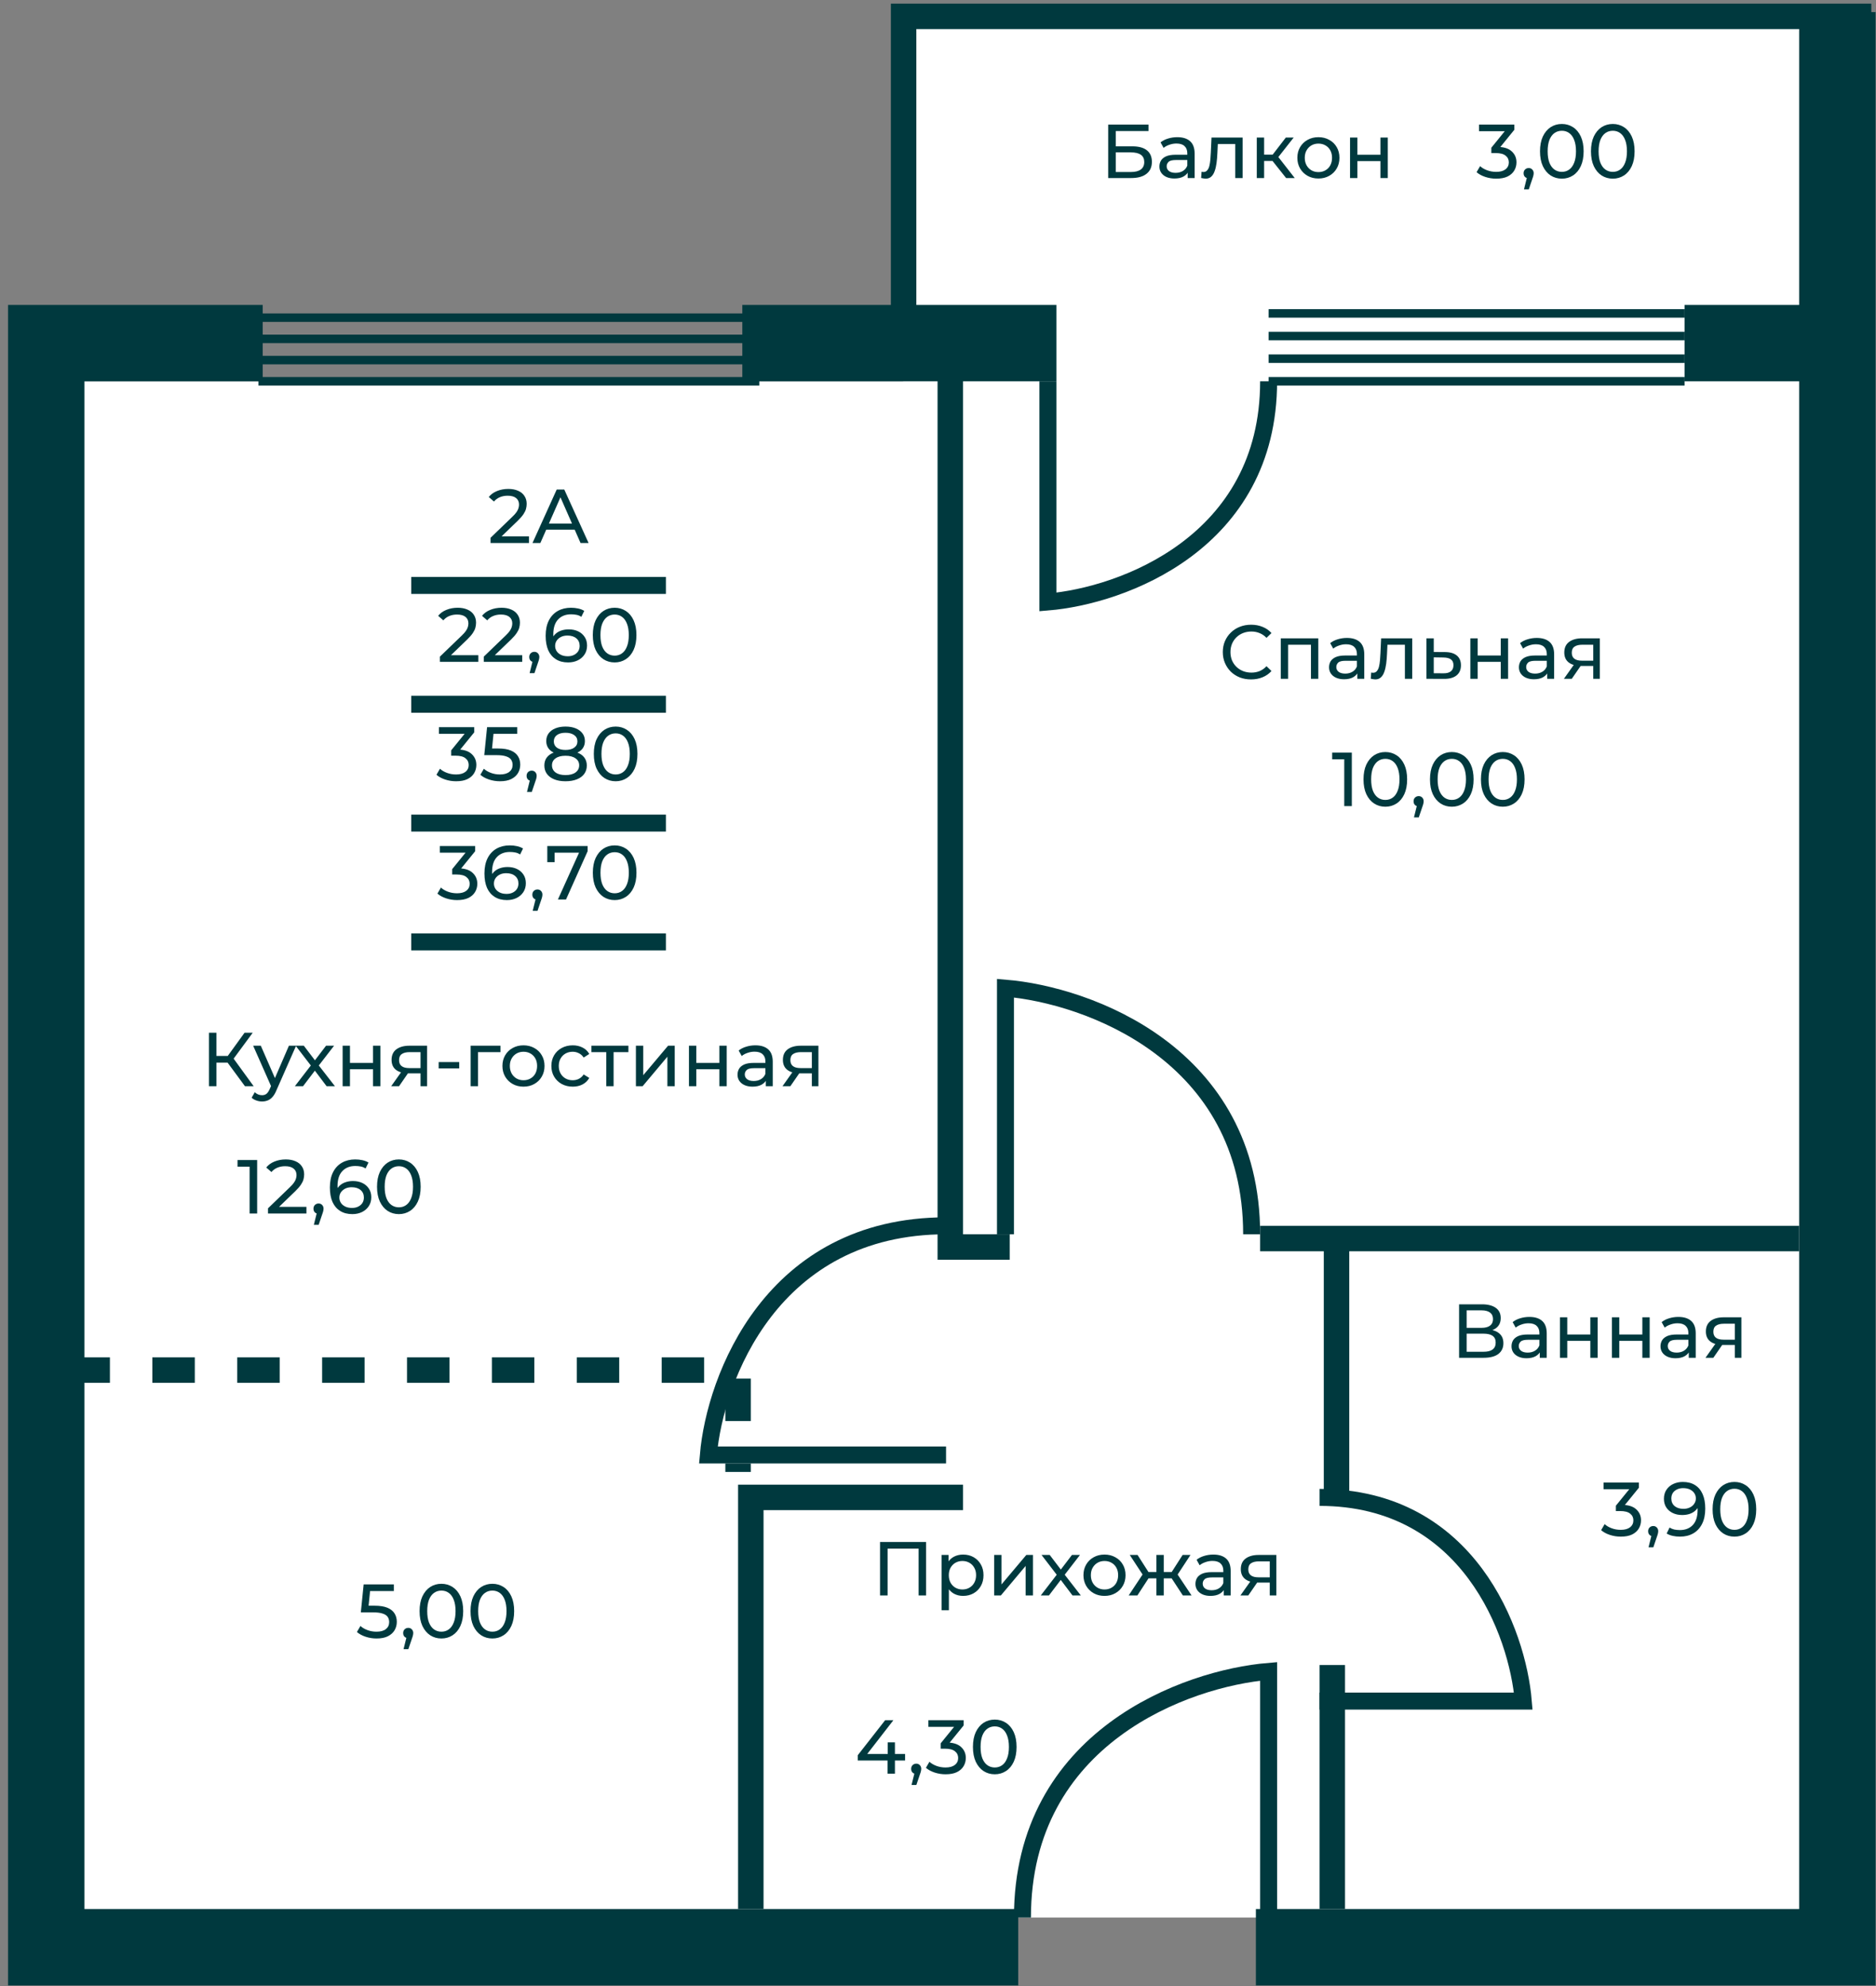 <svg width="221" height="234" viewBox="0 0 221 234" fill="none" xmlns="http://www.w3.org/2000/svg">
<rect x="0" y="0" width="221" height="234" fill="#808080" stroke="none"/>
<path d="M5.448 44.927H106.397V1.691L216.448 1.691V225.927H5.448V44.927Z" fill="white"/>
<path d="M7.948 161.427H86.948V173.427" stroke="#00393E" stroke-width="3" stroke-dasharray="5 5"/>
<path d="M216.448 40.427V229.427H147.948M216.448 40.427H198.448M216.448 40.427V1.427M119.948 229.427H5.448V40.427H30.948M87.448 40.427H108.948H124.448" stroke="#00393E" stroke-width="9"/>
<path d="M218.948 37.427V1.927H106.448V15.427V39.927H111.948V146.927H118.948M211.948 145.927H157.448M148.448 145.927H157.448M157.448 145.927V176.427M156.948 224.927V196.177M88.448 224.927V176.427H113.448" stroke="#00393E" stroke-width="3"/>
<path d="M30.448 37.427H89.448M30.448 39.927C53.489 39.927 66.407 39.927 89.448 39.927M30.448 42.427H89.448M30.448 44.927H89.448" stroke="#00393E"/>
<path d="M149.448 36.927H198.448M149.448 39.594C168.584 39.594 179.313 39.594 198.448 39.594M149.448 42.261H198.448M149.448 44.927H198.448" stroke="#00393E"/>
<path d="M123.448 44.927V70.927C132.115 70.205 149.448 63.994 149.448 44.927" stroke="#00393E" stroke-width="2"/>
<path d="M118.448 145.427V116.427C128.115 117.233 147.448 124.161 147.448 145.427" stroke="#00393E" stroke-width="2"/>
<path d="M149.448 225.927V196.927C139.782 197.733 120.448 204.661 120.448 225.927" stroke="#00393E" stroke-width="2"/>
<path d="M155.448 200.427L179.448 200.427C178.782 192.427 173.048 176.427 155.448 176.427" stroke="#00393E" stroke-width="2"/>
<path d="M111.448 171.427L83.448 171.427C84.226 162.427 90.915 144.427 111.448 144.427" stroke="#00393E" stroke-width="2"/>
<path d="M28.855 127.978L26.569 124.873L27.298 124.423L29.881 127.978H28.855ZM24.616 127.978V121.678H25.498V127.978H24.616ZM25.228 125.206V124.414H27.271V125.206H25.228ZM27.379 124.927L26.551 124.801L28.81 121.678H29.773L27.379 124.927ZM30.868 129.778C30.64 129.778 30.418 129.739 30.202 129.661C29.986 129.589 29.8 129.481 29.644 129.337L30.013 128.689C30.133 128.803 30.265 128.89 30.409 128.95C30.553 129.01 30.706 129.04 30.868 129.04C31.078 129.04 31.252 128.986 31.39 128.878C31.528 128.77 31.657 128.578 31.777 128.302L32.074 127.645L32.164 127.537L34.036 123.208H34.882L32.569 128.455C32.431 128.791 32.275 129.055 32.101 129.247C31.933 129.439 31.747 129.574 31.543 129.652C31.339 129.736 31.114 129.778 30.868 129.778ZM32.002 128.131L29.824 123.208H30.724L32.578 127.456L32.002 128.131ZM34.738 127.978L36.79 125.314L36.781 125.755L34.828 123.208H35.791L37.285 125.17H36.916L38.41 123.208H39.355L37.375 125.773L37.384 125.314L39.454 127.978H38.473L36.898 125.89L37.249 125.944L35.701 127.978H34.738ZM40.363 127.978V123.208H41.227V125.233H43.945V123.208H44.809V127.978H43.945V125.98H41.227V127.978H40.363ZM49.54 127.978V126.304L49.675 126.466H48.154C47.518 126.466 47.02 126.331 46.66 126.061C46.306 125.791 46.129 125.398 46.129 124.882C46.129 124.33 46.318 123.913 46.696 123.631C47.08 123.349 47.59 123.208 48.226 123.208H50.314V127.978H49.54ZM46.084 127.978L47.38 126.151H48.271L47.011 127.978H46.084ZM49.54 126.034V123.721L49.675 123.964H48.253C47.857 123.964 47.551 124.039 47.335 124.189C47.119 124.333 47.011 124.573 47.011 124.909C47.011 125.533 47.413 125.845 48.217 125.845H49.675L49.54 126.034ZM51.676 125.881V125.134H54.097V125.881H51.676ZM55.445 127.978V123.208H58.955V123.964H56.102L56.309 123.766V127.978H55.445ZM61.672 128.032C61.191 128.032 60.766 127.927 60.394 127.717C60.022 127.507 59.727 127.219 59.511 126.853C59.295 126.481 59.188 126.061 59.188 125.593C59.188 125.119 59.295 124.699 59.511 124.333C59.727 123.967 60.022 123.682 60.394 123.478C60.766 123.268 61.191 123.163 61.672 123.163C62.145 123.163 62.569 123.268 62.941 123.478C63.319 123.682 63.612 123.967 63.822 124.333C64.038 124.693 64.147 125.113 64.147 125.593C64.147 126.067 64.038 126.487 63.822 126.853C63.612 127.219 63.319 127.507 62.941 127.717C62.569 127.927 62.145 128.032 61.672 128.032ZM61.672 127.276C61.977 127.276 62.251 127.207 62.49 127.069C62.736 126.931 62.928 126.736 63.066 126.484C63.205 126.226 63.273 125.929 63.273 125.593C63.273 125.251 63.205 124.957 63.066 124.711C62.928 124.459 62.736 124.264 62.49 124.126C62.251 123.988 61.977 123.919 61.672 123.919C61.365 123.919 61.093 123.988 60.852 124.126C60.612 124.264 60.42 124.459 60.276 124.711C60.133 124.957 60.06 125.251 60.06 125.593C60.06 125.929 60.133 126.226 60.276 126.484C60.42 126.736 60.612 126.931 60.852 127.069C61.093 127.207 61.365 127.276 61.672 127.276ZM67.473 128.032C66.987 128.032 66.552 127.927 66.168 127.717C65.79 127.507 65.493 127.219 65.277 126.853C65.061 126.487 64.953 126.067 64.953 125.593C64.953 125.119 65.061 124.699 65.277 124.333C65.493 123.967 65.79 123.682 66.168 123.478C66.552 123.268 66.987 123.163 67.473 123.163C67.905 123.163 68.289 123.25 68.625 123.424C68.967 123.592 69.231 123.844 69.417 124.18L68.76 124.603C68.604 124.369 68.412 124.198 68.184 124.09C67.962 123.976 67.722 123.919 67.464 123.919C67.152 123.919 66.873 123.988 66.627 124.126C66.381 124.264 66.186 124.459 66.042 124.711C65.898 124.957 65.826 125.251 65.826 125.593C65.826 125.935 65.898 126.232 66.042 126.484C66.186 126.736 66.381 126.931 66.627 127.069C66.873 127.207 67.152 127.276 67.464 127.276C67.722 127.276 67.962 127.222 68.184 127.114C68.412 127 68.604 126.826 68.76 126.592L69.417 127.006C69.231 127.336 68.967 127.591 68.625 127.771C68.289 127.945 67.905 128.032 67.473 128.032ZM71.419 127.978V123.739L71.635 123.964H69.673V123.208H74.029V123.964H72.076L72.283 123.739V127.978H71.419ZM74.913 127.978V123.208H75.777V126.682L78.702 123.208H79.485V127.978H78.621V124.504L75.705 127.978H74.913ZM81.162 127.978V123.208H82.026V125.233H84.744V123.208H85.608V127.978H84.744V125.98H82.026V127.978H81.162ZM90.213 127.978V126.97L90.168 126.781V125.062C90.168 124.696 90.06 124.414 89.844 124.216C89.634 124.012 89.316 123.91 88.89 123.91C88.608 123.91 88.332 123.958 88.062 124.054C87.792 124.144 87.564 124.267 87.378 124.423L87.018 123.775C87.264 123.577 87.558 123.427 87.9 123.325C88.248 123.217 88.611 123.163 88.989 123.163C89.643 123.163 90.147 123.322 90.501 123.64C90.855 123.958 91.032 124.444 91.032 125.098V127.978H90.213ZM88.647 128.032C88.293 128.032 87.981 127.972 87.711 127.852C87.447 127.732 87.243 127.567 87.099 127.357C86.955 127.141 86.883 126.898 86.883 126.628C86.883 126.37 86.943 126.136 87.063 125.926C87.189 125.716 87.39 125.548 87.666 125.422C87.948 125.296 88.326 125.233 88.8 125.233H90.312V125.854H88.836C88.404 125.854 88.113 125.926 87.963 126.07C87.813 126.214 87.738 126.388 87.738 126.592C87.738 126.826 87.831 127.015 88.017 127.159C88.203 127.297 88.461 127.366 88.791 127.366C89.115 127.366 89.397 127.294 89.637 127.15C89.883 127.006 90.06 126.796 90.168 126.52L90.339 127.114C90.225 127.396 90.024 127.621 89.736 127.789C89.448 127.951 89.085 128.032 88.647 128.032ZM95.638 127.978V126.304L95.773 126.466H94.252C93.617 126.466 93.118 126.331 92.758 126.061C92.404 125.791 92.228 125.398 92.228 124.882C92.228 124.33 92.416 123.913 92.794 123.631C93.178 123.349 93.689 123.208 94.325 123.208H96.412V127.978H95.638ZM92.183 127.978L93.478 126.151H94.37L93.109 127.978H92.183ZM95.638 126.034V123.721L95.773 123.964H94.352C93.956 123.964 93.65 124.039 93.433 124.189C93.218 124.333 93.109 124.573 93.109 124.909C93.109 125.533 93.511 125.845 94.316 125.845H95.773L95.638 126.034Z" fill="#00393E"/>
<path d="M147.381 80.05C146.901 80.05 146.457 79.972 146.049 79.816C145.647 79.654 145.296 79.429 144.996 79.141C144.702 78.847 144.471 78.505 144.303 78.115C144.135 77.725 144.051 77.296 144.051 76.828C144.051 76.36 144.135 75.931 144.303 75.541C144.471 75.151 144.705 74.812 145.005 74.524C145.305 74.23 145.656 74.005 146.058 73.849C146.466 73.687 146.91 73.606 147.39 73.606C147.876 73.606 148.323 73.69 148.731 73.858C149.145 74.02 149.496 74.263 149.784 74.587L149.199 75.154C148.959 74.902 148.689 74.716 148.389 74.596C148.089 74.47 147.768 74.407 147.426 74.407C147.072 74.407 146.742 74.467 146.436 74.587C146.136 74.707 145.875 74.875 145.653 75.091C145.431 75.307 145.257 75.565 145.131 75.865C145.011 76.159 144.951 76.48 144.951 76.828C144.951 77.176 145.011 77.5 145.131 77.8C145.257 78.094 145.431 78.349 145.653 78.565C145.875 78.781 146.136 78.949 146.436 79.069C146.742 79.189 147.072 79.249 147.426 79.249C147.768 79.249 148.089 79.189 148.389 79.069C148.689 78.943 148.959 78.751 149.199 78.493L149.784 79.06C149.496 79.384 149.145 79.63 148.731 79.798C148.323 79.966 147.873 80.05 147.381 80.05ZM150.88 79.978V75.208H155.299V79.978H154.435V75.748L154.642 75.964H151.537L151.744 75.748V79.978H150.88ZM159.896 79.978V78.97L159.851 78.781V77.062C159.851 76.696 159.743 76.414 159.527 76.216C159.317 76.012 158.999 75.91 158.573 75.91C158.291 75.91 158.015 75.958 157.745 76.054C157.475 76.144 157.247 76.267 157.061 76.423L156.701 75.775C156.947 75.577 157.241 75.427 157.583 75.325C157.931 75.217 158.294 75.163 158.672 75.163C159.326 75.163 159.83 75.322 160.184 75.64C160.538 75.958 160.715 76.444 160.715 77.098V79.978H159.896ZM158.33 80.032C157.976 80.032 157.664 79.972 157.394 79.852C157.13 79.732 156.926 79.567 156.782 79.357C156.638 79.141 156.566 78.898 156.566 78.628C156.566 78.37 156.626 78.136 156.746 77.926C156.872 77.716 157.073 77.548 157.349 77.422C157.631 77.296 158.009 77.233 158.483 77.233H159.995V77.854H158.519C158.087 77.854 157.796 77.926 157.646 78.07C157.496 78.214 157.421 78.388 157.421 78.592C157.421 78.826 157.514 79.015 157.7 79.159C157.886 79.297 158.144 79.366 158.474 79.366C158.798 79.366 159.08 79.294 159.32 79.15C159.566 79.006 159.743 78.796 159.851 78.52L160.022 79.114C159.908 79.396 159.707 79.621 159.419 79.789C159.131 79.951 158.768 80.032 158.33 80.032ZM161.479 79.969L161.533 79.24C161.575 79.246 161.614 79.252 161.65 79.258C161.686 79.264 161.719 79.267 161.749 79.267C161.941 79.267 162.091 79.201 162.199 79.069C162.313 78.937 162.397 78.763 162.451 78.547C162.505 78.325 162.544 78.076 162.568 77.8C162.592 77.524 162.61 77.248 162.622 76.972L162.703 75.208H166.366V79.978H165.502V75.712L165.709 75.964H163.261L163.459 75.703L163.396 77.026C163.378 77.446 163.345 77.839 163.297 78.205C163.249 78.571 163.174 78.892 163.072 79.168C162.976 79.444 162.841 79.66 162.667 79.816C162.499 79.972 162.28 80.05 162.01 80.05C161.932 80.05 161.848 80.041 161.758 80.023C161.674 80.011 161.581 79.993 161.479 79.969ZM170.242 76.828C170.848 76.834 171.31 76.972 171.628 77.242C171.946 77.512 172.105 77.893 172.105 78.385C172.105 78.901 171.931 79.3 171.583 79.582C171.235 79.858 170.743 79.993 170.107 79.987L168.037 79.978V75.208H168.901V76.819L170.242 76.828ZM170.035 79.33C170.425 79.336 170.719 79.258 170.917 79.096C171.121 78.934 171.223 78.694 171.223 78.376C171.223 78.064 171.124 77.836 170.926 77.692C170.728 77.548 170.431 77.473 170.035 77.467L168.901 77.449V79.321L170.035 79.33ZM173.213 79.978V75.208H174.077V77.233H176.795V75.208H177.659V79.978H176.795V77.98H174.077V79.978H173.213ZM182.264 79.978V78.97L182.219 78.781V77.062C182.219 76.696 182.111 76.414 181.895 76.216C181.685 76.012 181.367 75.91 180.941 75.91C180.659 75.91 180.383 75.958 180.113 76.054C179.843 76.144 179.615 76.267 179.429 76.423L179.069 75.775C179.315 75.577 179.609 75.427 179.951 75.325C180.299 75.217 180.662 75.163 181.04 75.163C181.694 75.163 182.198 75.322 182.552 75.64C182.906 75.958 183.083 76.444 183.083 77.098V79.978H182.264ZM180.698 80.032C180.344 80.032 180.032 79.972 179.762 79.852C179.498 79.732 179.294 79.567 179.15 79.357C179.006 79.141 178.934 78.898 178.934 78.628C178.934 78.37 178.994 78.136 179.114 77.926C179.24 77.716 179.441 77.548 179.717 77.422C179.999 77.296 180.377 77.233 180.851 77.233H182.363V77.854H180.887C180.455 77.854 180.164 77.926 180.014 78.07C179.864 78.214 179.789 78.388 179.789 78.592C179.789 78.826 179.882 79.015 180.068 79.159C180.254 79.297 180.512 79.366 180.842 79.366C181.166 79.366 181.448 79.294 181.688 79.15C181.934 79.006 182.111 78.796 182.219 78.52L182.39 79.114C182.276 79.396 182.075 79.621 181.787 79.789C181.499 79.951 181.136 80.032 180.698 80.032ZM187.69 79.978V78.304L187.825 78.466H186.304C185.668 78.466 185.17 78.331 184.81 78.061C184.456 77.791 184.279 77.398 184.279 76.882C184.279 76.33 184.468 75.913 184.846 75.631C185.23 75.349 185.74 75.208 186.376 75.208H188.464V79.978H187.69ZM184.234 79.978L185.53 78.151H186.421L185.161 79.978H184.234ZM187.69 78.034V75.721L187.825 75.964H186.403C186.007 75.964 185.701 76.039 185.485 76.189C185.269 76.333 185.161 76.573 185.161 76.909C185.161 77.533 185.563 77.845 186.367 77.845H187.825L187.69 78.034Z" fill="#00393E"/>
<path d="M29.403 142.978V137.038L29.79 137.461H27.981V136.678H30.294V142.978H29.403ZM31.573 142.978V142.366L34.138 139.891C34.366 139.675 34.534 139.486 34.642 139.324C34.756 139.156 34.831 139.003 34.867 138.865C34.909 138.721 34.93 138.583 34.93 138.451C34.93 138.127 34.816 137.872 34.588 137.686C34.36 137.5 34.027 137.407 33.589 137.407C33.253 137.407 32.95 137.464 32.68 137.578C32.41 137.686 32.176 137.857 31.978 138.091L31.366 137.56C31.606 137.254 31.927 137.02 32.329 136.858C32.737 136.69 33.184 136.606 33.67 136.606C34.108 136.606 34.489 136.678 34.813 136.822C35.137 136.96 35.386 137.161 35.56 137.425C35.74 137.689 35.83 138.001 35.83 138.361C35.83 138.565 35.803 138.766 35.749 138.964C35.695 139.162 35.593 139.372 35.443 139.594C35.293 139.816 35.077 140.065 34.795 140.341L32.509 142.546L32.293 142.195H36.1V142.978H31.573ZM36.973 144.31L37.423 142.492L37.54 143.014C37.366 143.014 37.219 142.96 37.099 142.852C36.985 142.744 36.928 142.597 36.928 142.411C36.928 142.231 36.985 142.084 37.099 141.97C37.219 141.856 37.363 141.799 37.531 141.799C37.705 141.799 37.846 141.859 37.954 141.979C38.062 142.093 38.116 142.237 38.116 142.411C38.116 142.471 38.11 142.531 38.098 142.591C38.092 142.645 38.077 142.711 38.053 142.789C38.035 142.861 38.005 142.951 37.963 143.059L37.54 144.31H36.973ZM41.508 143.05C40.95 143.05 40.473 142.927 40.077 142.681C39.681 142.435 39.378 142.081 39.168 141.619C38.964 141.151 38.862 140.581 38.862 139.909C38.862 139.195 38.988 138.592 39.24 138.1C39.492 137.608 39.843 137.236 40.293 136.984C40.743 136.732 41.259 136.606 41.841 136.606C42.141 136.606 42.426 136.636 42.696 136.696C42.972 136.756 43.209 136.849 43.407 136.975L43.065 137.677C42.903 137.563 42.717 137.485 42.507 137.443C42.303 137.401 42.087 137.38 41.859 137.38C41.217 137.38 40.707 137.581 40.329 137.983C39.951 138.379 39.762 138.97 39.762 139.756C39.762 139.882 39.768 140.032 39.78 140.206C39.792 140.38 39.822 140.551 39.87 140.719L39.564 140.413C39.654 140.137 39.795 139.906 39.987 139.72C40.185 139.528 40.419 139.387 40.689 139.297C40.965 139.201 41.262 139.153 41.58 139.153C42 139.153 42.372 139.231 42.696 139.387C43.02 139.543 43.275 139.765 43.461 140.053C43.647 140.335 43.74 140.671 43.74 141.061C43.74 141.463 43.641 141.814 43.443 142.114C43.245 142.414 42.978 142.645 42.642 142.807C42.306 142.969 41.928 143.05 41.508 143.05ZM41.472 142.321C41.748 142.321 41.988 142.27 42.192 142.168C42.402 142.066 42.567 141.925 42.687 141.745C42.807 141.559 42.867 141.343 42.867 141.097C42.867 140.725 42.738 140.431 42.48 140.215C42.222 139.993 41.871 139.882 41.427 139.882C41.139 139.882 40.887 139.936 40.671 140.044C40.455 140.152 40.284 140.299 40.158 140.485C40.038 140.665 39.978 140.872 39.978 141.106C39.978 141.322 40.035 141.523 40.149 141.709C40.263 141.889 40.431 142.036 40.653 142.15C40.875 142.264 41.148 142.321 41.472 142.321ZM46.99 143.05C46.498 143.05 46.057 142.924 45.667 142.672C45.283 142.42 44.977 142.054 44.749 141.574C44.527 141.094 44.416 140.512 44.416 139.828C44.416 139.144 44.527 138.562 44.749 138.082C44.977 137.602 45.283 137.236 45.667 136.984C46.057 136.732 46.498 136.606 46.99 136.606C47.476 136.606 47.914 136.732 48.304 136.984C48.694 137.236 49 137.602 49.222 138.082C49.444 138.562 49.555 139.144 49.555 139.828C49.555 140.512 49.444 141.094 49.222 141.574C49 142.054 48.694 142.42 48.304 142.672C47.914 142.924 47.476 143.05 46.99 143.05ZM46.99 142.249C47.32 142.249 47.608 142.159 47.854 141.979C48.106 141.799 48.301 141.529 48.439 141.169C48.583 140.809 48.655 140.362 48.655 139.828C48.655 139.294 48.583 138.847 48.439 138.487C48.301 138.127 48.106 137.857 47.854 137.677C47.608 137.497 47.32 137.407 46.99 137.407C46.66 137.407 46.369 137.497 46.117 137.677C45.865 137.857 45.667 138.127 45.523 138.487C45.385 138.847 45.316 139.294 45.316 139.828C45.316 140.362 45.385 140.809 45.523 141.169C45.667 141.529 45.865 141.799 46.117 141.979C46.369 142.159 46.66 142.249 46.99 142.249Z" fill="#00393E"/>
<path d="M158.358 94.978V89.038L158.745 89.461H156.936V88.678H159.249V94.978H158.358ZM163.201 95.05C162.709 95.05 162.268 94.924 161.878 94.672C161.494 94.42 161.188 94.054 160.96 93.574C160.738 93.094 160.627 92.512 160.627 91.828C160.627 91.144 160.738 90.562 160.96 90.082C161.188 89.602 161.494 89.236 161.878 88.984C162.268 88.732 162.709 88.606 163.201 88.606C163.687 88.606 164.125 88.732 164.515 88.984C164.905 89.236 165.211 89.602 165.433 90.082C165.655 90.562 165.766 91.144 165.766 91.828C165.766 92.512 165.655 93.094 165.433 93.574C165.211 94.054 164.905 94.42 164.515 94.672C164.125 94.924 163.687 95.05 163.201 95.05ZM163.201 94.249C163.531 94.249 163.819 94.159 164.065 93.979C164.317 93.799 164.512 93.529 164.65 93.169C164.794 92.809 164.866 92.362 164.866 91.828C164.866 91.294 164.794 90.847 164.65 90.487C164.512 90.127 164.317 89.857 164.065 89.677C163.819 89.497 163.531 89.407 163.201 89.407C162.871 89.407 162.58 89.497 162.328 89.677C162.076 89.857 161.878 90.127 161.734 90.487C161.596 90.847 161.527 91.294 161.527 91.828C161.527 92.362 161.596 92.809 161.734 93.169C161.878 93.529 162.076 93.799 162.328 93.979C162.58 94.159 162.871 94.249 163.201 94.249ZM166.57 96.31L167.02 94.492L167.137 95.014C166.963 95.014 166.816 94.96 166.696 94.852C166.582 94.744 166.525 94.597 166.525 94.411C166.525 94.231 166.582 94.084 166.696 93.97C166.816 93.856 166.96 93.799 167.128 93.799C167.302 93.799 167.443 93.859 167.551 93.979C167.659 94.093 167.713 94.237 167.713 94.411C167.713 94.471 167.707 94.531 167.695 94.591C167.689 94.645 167.674 94.711 167.65 94.789C167.632 94.861 167.602 94.951 167.56 95.059L167.137 96.31H166.57ZM171.032 95.05C170.54 95.05 170.099 94.924 169.709 94.672C169.325 94.42 169.019 94.054 168.791 93.574C168.569 93.094 168.458 92.512 168.458 91.828C168.458 91.144 168.569 90.562 168.791 90.082C169.019 89.602 169.325 89.236 169.709 88.984C170.099 88.732 170.54 88.606 171.032 88.606C171.518 88.606 171.956 88.732 172.346 88.984C172.736 89.236 173.042 89.602 173.264 90.082C173.486 90.562 173.597 91.144 173.597 91.828C173.597 92.512 173.486 93.094 173.264 93.574C173.042 94.054 172.736 94.42 172.346 94.672C171.956 94.924 171.518 95.05 171.032 95.05ZM171.032 94.249C171.362 94.249 171.65 94.159 171.896 93.979C172.148 93.799 172.343 93.529 172.481 93.169C172.625 92.809 172.697 92.362 172.697 91.828C172.697 91.294 172.625 90.847 172.481 90.487C172.343 90.127 172.148 89.857 171.896 89.677C171.65 89.497 171.362 89.407 171.032 89.407C170.702 89.407 170.411 89.497 170.159 89.677C169.907 89.857 169.709 90.127 169.565 90.487C169.427 90.847 169.358 91.294 169.358 91.828C169.358 92.362 169.427 92.809 169.565 93.169C169.709 93.529 169.907 93.799 170.159 93.979C170.411 94.159 170.702 94.249 171.032 94.249ZM177.035 95.05C176.543 95.05 176.102 94.924 175.712 94.672C175.328 94.42 175.022 94.054 174.794 93.574C174.572 93.094 174.461 92.512 174.461 91.828C174.461 91.144 174.572 90.562 174.794 90.082C175.022 89.602 175.328 89.236 175.712 88.984C176.102 88.732 176.543 88.606 177.035 88.606C177.521 88.606 177.959 88.732 178.349 88.984C178.739 89.236 179.045 89.602 179.267 90.082C179.489 90.562 179.6 91.144 179.6 91.828C179.6 92.512 179.489 93.094 179.267 93.574C179.045 94.054 178.739 94.42 178.349 94.672C177.959 94.924 177.521 95.05 177.035 95.05ZM177.035 94.249C177.365 94.249 177.653 94.159 177.899 93.979C178.151 93.799 178.346 93.529 178.484 93.169C178.628 92.809 178.7 92.362 178.7 91.828C178.7 91.294 178.628 90.847 178.484 90.487C178.346 90.127 178.151 89.857 177.899 89.677C177.653 89.497 177.365 89.407 177.035 89.407C176.705 89.407 176.414 89.497 176.162 89.677C175.91 89.857 175.712 90.127 175.568 90.487C175.43 90.847 175.361 91.294 175.361 91.828C175.361 92.362 175.43 92.809 175.568 93.169C175.712 93.529 175.91 93.799 176.162 93.979C176.414 94.159 176.705 94.249 177.035 94.249Z" fill="#00393E"/>
<path d="M44.361 193.05C43.916 193.05 43.484 192.981 43.065 192.843C42.651 192.705 42.312 192.519 42.047 192.285L42.462 191.574C42.672 191.772 42.944 191.934 43.281 192.06C43.617 192.186 43.974 192.249 44.352 192.249C44.831 192.249 45.2 192.147 45.459 191.943C45.717 191.739 45.846 191.466 45.846 191.124C45.846 190.89 45.788 190.686 45.675 190.512C45.56 190.338 45.362 190.206 45.081 190.116C44.804 190.02 44.423 189.972 43.938 189.972H42.507L42.84 186.678H46.395V187.461H43.172L43.641 187.02L43.38 189.621L42.911 189.189H44.127C44.757 189.189 45.264 189.27 45.648 189.432C46.032 189.594 46.31 189.819 46.484 190.107C46.658 190.389 46.745 190.716 46.745 191.088C46.745 191.448 46.658 191.778 46.484 192.078C46.31 192.372 46.047 192.609 45.693 192.789C45.344 192.963 44.901 193.05 44.361 193.05ZM47.539 194.31L47.989 192.492L48.106 193.014C47.932 193.014 47.785 192.96 47.666 192.852C47.551 192.744 47.495 192.597 47.495 192.411C47.495 192.231 47.551 192.084 47.666 191.97C47.785 191.856 47.929 191.799 48.097 191.799C48.272 191.799 48.413 191.859 48.52 191.979C48.629 192.093 48.682 192.237 48.682 192.411C48.682 192.471 48.676 192.531 48.664 192.591C48.658 192.645 48.644 192.711 48.62 192.789C48.602 192.861 48.572 192.951 48.529 193.059L48.106 194.31H47.539ZM52.002 193.05C51.51 193.05 51.069 192.924 50.679 192.672C50.295 192.42 49.989 192.054 49.761 191.574C49.539 191.094 49.428 190.512 49.428 189.828C49.428 189.144 49.539 188.562 49.761 188.082C49.989 187.602 50.295 187.236 50.679 186.984C51.069 186.732 51.51 186.606 52.002 186.606C52.488 186.606 52.926 186.732 53.316 186.984C53.706 187.236 54.012 187.602 54.234 188.082C54.456 188.562 54.567 189.144 54.567 189.828C54.567 190.512 54.456 191.094 54.234 191.574C54.012 192.054 53.706 192.42 53.316 192.672C52.926 192.924 52.488 193.05 52.002 193.05ZM52.002 192.249C52.332 192.249 52.62 192.159 52.866 191.979C53.118 191.799 53.313 191.529 53.451 191.169C53.595 190.809 53.667 190.362 53.667 189.828C53.667 189.294 53.595 188.847 53.451 188.487C53.313 188.127 53.118 187.857 52.866 187.677C52.62 187.497 52.332 187.407 52.002 187.407C51.672 187.407 51.381 187.497 51.129 187.677C50.877 187.857 50.679 188.127 50.535 188.487C50.397 188.847 50.328 189.294 50.328 189.828C50.328 190.362 50.397 190.809 50.535 191.169C50.679 191.529 50.877 191.799 51.129 191.979C51.381 192.159 51.672 192.249 52.002 192.249ZM58.005 193.05C57.513 193.05 57.072 192.924 56.682 192.672C56.298 192.42 55.992 192.054 55.764 191.574C55.542 191.094 55.431 190.512 55.431 189.828C55.431 189.144 55.542 188.562 55.764 188.082C55.992 187.602 56.298 187.236 56.682 186.984C57.072 186.732 57.513 186.606 58.005 186.606C58.491 186.606 58.929 186.732 59.319 186.984C59.709 187.236 60.015 187.602 60.237 188.082C60.459 188.562 60.57 189.144 60.57 189.828C60.57 190.512 60.459 191.094 60.237 191.574C60.015 192.054 59.709 192.42 59.319 192.672C58.929 192.924 58.491 193.05 58.005 193.05ZM58.005 192.249C58.335 192.249 58.623 192.159 58.869 191.979C59.121 191.799 59.316 191.529 59.454 191.169C59.598 190.809 59.67 190.362 59.67 189.828C59.67 189.294 59.598 188.847 59.454 188.487C59.316 188.127 59.121 187.857 58.869 187.677C58.623 187.497 58.335 187.407 58.005 187.407C57.675 187.407 57.384 187.497 57.132 187.677C56.88 187.857 56.682 188.127 56.538 188.487C56.4 188.847 56.331 189.294 56.331 189.828C56.331 190.362 56.4 190.809 56.538 191.169C56.682 191.529 56.88 191.799 57.132 191.979C57.384 192.159 57.675 192.249 58.005 192.249Z" fill="#00393E"/>
<path d="M78.448 67.978H48.448V69.978H78.448V67.978Z" fill="#00393E" mask="url(#path-17-inside-1_516_13597)"/>
<path d="M57.787 63.978V63.366L60.352 60.891C60.58 60.675 60.748 60.486 60.856 60.324C60.97 60.156 61.045 60.003 61.081 59.865C61.123 59.721 61.144 59.583 61.144 59.451C61.144 59.127 61.03 58.872 60.802 58.686C60.574 58.5 60.241 58.407 59.803 58.407C59.467 58.407 59.164 58.464 58.894 58.578C58.624 58.686 58.39 58.857 58.192 59.091L57.58 58.56C57.82 58.254 58.141 58.02 58.543 57.858C58.951 57.69 59.398 57.606 59.884 57.606C60.322 57.606 60.703 57.678 61.027 57.822C61.351 57.96 61.6 58.161 61.774 58.425C61.954 58.689 62.044 59.001 62.044 59.361C62.044 59.565 62.017 59.766 61.963 59.964C61.909 60.162 61.807 60.372 61.657 60.594C61.507 60.816 61.291 61.065 61.009 61.341L58.723 63.546L58.507 63.195H62.314V63.978H57.787ZM62.73 63.978L65.583 57.678H66.474L69.336 63.978H68.391L65.844 58.182H66.204L63.657 63.978H62.73ZM63.945 62.403L64.188 61.683H67.734L67.995 62.403H63.945Z" fill="#00393E"/>
<path d="M78.448 81.978H48.448V83.978H78.448V81.978Z" fill="#00393E" mask="url(#path-20-inside-2_516_13597)"/>
<path d="M51.824 77.978V77.366L54.389 74.891C54.617 74.675 54.785 74.486 54.893 74.324C55.007 74.156 55.082 74.003 55.118 73.865C55.16 73.721 55.181 73.583 55.181 73.451C55.181 73.127 55.067 72.872 54.839 72.686C54.611 72.5 54.278 72.407 53.84 72.407C53.504 72.407 53.201 72.464 52.931 72.578C52.661 72.686 52.427 72.857 52.229 73.091L51.617 72.56C51.857 72.254 52.178 72.02 52.58 71.858C52.988 71.69 53.435 71.606 53.921 71.606C54.359 71.606 54.74 71.678 55.064 71.822C55.388 71.96 55.637 72.161 55.811 72.425C55.991 72.689 56.081 73.001 56.081 73.361C56.081 73.565 56.054 73.766 56 73.964C55.946 74.162 55.844 74.372 55.694 74.594C55.544 74.816 55.328 75.065 55.046 75.341L52.76 77.546L52.544 77.195H56.351V77.978H51.824ZM56.992 77.978V77.366L59.557 74.891C59.785 74.675 59.953 74.486 60.061 74.324C60.175 74.156 60.25 74.003 60.286 73.865C60.328 73.721 60.349 73.583 60.349 73.451C60.349 73.127 60.235 72.872 60.007 72.686C59.779 72.5 59.446 72.407 59.008 72.407C58.672 72.407 58.369 72.464 58.099 72.578C57.829 72.686 57.595 72.857 57.397 73.091L56.785 72.56C57.025 72.254 57.346 72.02 57.748 71.858C58.156 71.69 58.603 71.606 59.089 71.606C59.527 71.606 59.908 71.678 60.232 71.822C60.556 71.96 60.805 72.161 60.979 72.425C61.159 72.689 61.249 73.001 61.249 73.361C61.249 73.565 61.222 73.766 61.168 73.964C61.114 74.162 61.012 74.372 60.862 74.594C60.712 74.816 60.496 75.065 60.214 75.341L57.928 77.546L57.712 77.195H61.519V77.978H56.992ZM62.392 79.31L62.842 77.492L62.959 78.014C62.785 78.014 62.638 77.96 62.518 77.852C62.404 77.744 62.347 77.597 62.347 77.411C62.347 77.231 62.404 77.084 62.518 76.97C62.638 76.856 62.782 76.799 62.95 76.799C63.124 76.799 63.265 76.859 63.373 76.979C63.481 77.093 63.535 77.237 63.535 77.411C63.535 77.471 63.529 77.531 63.517 77.591C63.511 77.645 63.496 77.711 63.472 77.789C63.454 77.861 63.424 77.951 63.382 78.059L62.959 79.31H62.392ZM66.926 78.05C66.368 78.05 65.891 77.927 65.495 77.681C65.099 77.435 64.796 77.081 64.586 76.619C64.382 76.151 64.28 75.581 64.28 74.909C64.28 74.195 64.406 73.592 64.658 73.1C64.91 72.608 65.261 72.236 65.711 71.984C66.161 71.732 66.677 71.606 67.259 71.606C67.559 71.606 67.844 71.636 68.114 71.696C68.39 71.756 68.627 71.849 68.825 71.975L68.483 72.677C68.321 72.563 68.135 72.485 67.925 72.443C67.721 72.401 67.505 72.38 67.277 72.38C66.635 72.38 66.125 72.581 65.747 72.983C65.369 73.379 65.18 73.97 65.18 74.756C65.18 74.882 65.186 75.032 65.198 75.206C65.21 75.38 65.24 75.551 65.288 75.719L64.982 75.413C65.072 75.137 65.213 74.906 65.405 74.72C65.603 74.528 65.837 74.387 66.107 74.297C66.383 74.201 66.68 74.153 66.998 74.153C67.418 74.153 67.79 74.231 68.114 74.387C68.438 74.543 68.693 74.765 68.879 75.053C69.065 75.335 69.158 75.671 69.158 76.061C69.158 76.463 69.059 76.814 68.861 77.114C68.663 77.414 68.396 77.645 68.06 77.807C67.724 77.969 67.346 78.05 66.926 78.05ZM66.89 77.321C67.166 77.321 67.406 77.27 67.61 77.168C67.82 77.066 67.985 76.925 68.105 76.745C68.225 76.559 68.285 76.343 68.285 76.097C68.285 75.725 68.156 75.431 67.898 75.215C67.64 74.993 67.289 74.882 66.845 74.882C66.557 74.882 66.305 74.936 66.089 75.044C65.873 75.152 65.702 75.299 65.576 75.485C65.456 75.665 65.396 75.872 65.396 76.106C65.396 76.322 65.453 76.523 65.567 76.709C65.681 76.889 65.849 77.036 66.071 77.15C66.293 77.264 66.566 77.321 66.89 77.321ZM72.409 78.05C71.917 78.05 71.476 77.924 71.086 77.672C70.702 77.42 70.396 77.054 70.168 76.574C69.946 76.094 69.835 75.512 69.835 74.828C69.835 74.144 69.946 73.562 70.168 73.082C70.396 72.602 70.702 72.236 71.086 71.984C71.476 71.732 71.917 71.606 72.409 71.606C72.895 71.606 73.333 71.732 73.723 71.984C74.113 72.236 74.419 72.602 74.641 73.082C74.863 73.562 74.974 74.144 74.974 74.828C74.974 75.512 74.863 76.094 74.641 76.574C74.419 77.054 74.113 77.42 73.723 77.672C73.333 77.924 72.895 78.05 72.409 78.05ZM72.409 77.249C72.739 77.249 73.027 77.159 73.273 76.979C73.525 76.799 73.72 76.529 73.858 76.169C74.002 75.809 74.074 75.362 74.074 74.828C74.074 74.294 74.002 73.847 73.858 73.487C73.72 73.127 73.525 72.857 73.273 72.677C73.027 72.497 72.739 72.407 72.409 72.407C72.079 72.407 71.788 72.497 71.536 72.677C71.284 72.857 71.086 73.127 70.942 73.487C70.804 73.847 70.735 74.294 70.735 74.828C70.735 75.362 70.804 75.809 70.942 76.169C71.086 76.529 71.284 76.799 71.536 76.979C71.788 77.159 72.079 77.249 72.409 77.249Z" fill="#00393E"/>
<path d="M78.448 95.978H48.448V97.978H78.448V95.978Z" fill="#00393E" mask="url(#path-23-inside-3_516_13597)"/>
<path d="M53.73 92.05C53.286 92.05 52.854 91.981 52.434 91.843C52.02 91.705 51.681 91.519 51.417 91.285L51.831 90.574C52.041 90.772 52.314 90.934 52.65 91.06C52.986 91.186 53.346 91.249 53.73 91.249C54.198 91.249 54.561 91.15 54.819 90.952C55.083 90.748 55.215 90.475 55.215 90.133C55.215 89.803 55.089 89.539 54.837 89.341C54.591 89.137 54.198 89.035 53.658 89.035H53.154V88.405L55.026 86.101L55.152 86.461H51.705V85.678H55.863V86.29L54 88.585L53.532 88.306H53.829C54.591 88.306 55.161 88.477 55.539 88.819C55.923 89.161 56.115 89.596 56.115 90.124C56.115 90.478 56.028 90.802 55.854 91.096C55.68 91.39 55.416 91.624 55.062 91.798C54.714 91.966 54.27 92.05 53.73 92.05ZM58.901 92.05C58.457 92.05 58.025 91.981 57.605 91.843C57.191 91.705 56.852 91.519 56.588 91.285L57.002 90.574C57.212 90.772 57.485 90.934 57.821 91.06C58.157 91.186 58.514 91.249 58.892 91.249C59.372 91.249 59.741 91.147 59.999 90.943C60.257 90.739 60.386 90.466 60.386 90.124C60.386 89.89 60.329 89.686 60.215 89.512C60.101 89.338 59.903 89.206 59.621 89.116C59.345 89.02 58.964 88.972 58.478 88.972H57.047L57.38 85.678H60.935V86.461H57.713L58.181 86.02L57.92 88.621L57.452 88.189H58.667C59.297 88.189 59.804 88.27 60.188 88.432C60.572 88.594 60.851 88.819 61.025 89.107C61.199 89.389 61.286 89.716 61.286 90.088C61.286 90.448 61.199 90.778 61.025 91.078C60.851 91.372 60.587 91.609 60.233 91.789C59.885 91.963 59.441 92.05 58.901 92.05ZM62.08 93.31L62.529 91.492L62.647 92.014C62.472 92.014 62.325 91.96 62.206 91.852C62.092 91.744 62.035 91.597 62.035 91.411C62.035 91.231 62.092 91.084 62.206 90.97C62.325 90.856 62.469 90.799 62.638 90.799C62.812 90.799 62.953 90.859 63.06 90.979C63.169 91.093 63.222 91.237 63.222 91.411C63.222 91.471 63.217 91.531 63.205 91.591C63.199 91.645 63.184 91.711 63.16 91.789C63.142 91.861 63.111 91.951 63.069 92.059L62.647 93.31H62.08ZM66.618 92.05C66.109 92.05 65.668 91.975 65.296 91.825C64.924 91.675 64.635 91.462 64.431 91.186C64.228 90.904 64.126 90.574 64.126 90.196C64.126 89.824 64.222 89.509 64.413 89.251C64.612 88.987 64.897 88.789 65.269 88.657C65.641 88.519 66.091 88.45 66.618 88.45C67.147 88.45 67.597 88.519 67.969 88.657C68.347 88.789 68.635 88.987 68.832 89.251C69.031 89.515 69.129 89.83 69.129 90.196C69.129 90.574 69.028 90.904 68.823 91.186C68.62 91.462 68.329 91.675 67.951 91.825C67.573 91.975 67.129 92.05 66.618 92.05ZM66.618 91.321C67.123 91.321 67.516 91.219 67.797 91.015C68.085 90.805 68.23 90.523 68.23 90.169C68.23 89.821 68.085 89.548 67.797 89.35C67.516 89.146 67.123 89.044 66.618 89.044C66.121 89.044 65.731 89.146 65.448 89.35C65.166 89.548 65.025 89.821 65.025 90.169C65.025 90.523 65.166 90.805 65.448 91.015C65.731 91.219 66.121 91.321 66.618 91.321ZM66.618 88.936C66.138 88.936 65.731 88.873 65.394 88.747C65.058 88.615 64.8 88.429 64.621 88.189C64.441 87.943 64.35 87.652 64.35 87.316C64.35 86.962 64.444 86.659 64.629 86.407C64.822 86.149 65.088 85.951 65.43 85.813C65.772 85.675 66.168 85.606 66.618 85.606C67.075 85.606 67.474 85.675 67.816 85.813C68.157 85.951 68.424 86.149 68.617 86.407C68.808 86.659 68.904 86.962 68.904 87.316C68.904 87.652 68.814 87.943 68.635 88.189C68.454 88.429 68.194 88.615 67.852 88.747C67.51 88.873 67.099 88.936 66.618 88.936ZM66.618 88.36C67.056 88.36 67.398 88.27 67.644 88.09C67.897 87.91 68.022 87.664 68.022 87.352C68.022 87.034 67.894 86.785 67.635 86.605C67.377 86.425 67.038 86.335 66.618 86.335C66.198 86.335 65.862 86.425 65.611 86.605C65.365 86.785 65.242 87.034 65.242 87.352C65.242 87.664 65.362 87.91 65.602 88.09C65.847 88.27 66.186 88.36 66.618 88.36ZM72.528 92.05C72.035 92.05 71.594 91.924 71.204 91.672C70.82 91.42 70.514 91.054 70.287 90.574C70.064 90.094 69.954 89.512 69.954 88.828C69.954 88.144 70.064 87.562 70.287 87.082C70.514 86.602 70.82 86.236 71.204 85.984C71.594 85.732 72.035 85.606 72.528 85.606C73.013 85.606 73.451 85.732 73.841 85.984C74.231 86.236 74.537 86.602 74.76 87.082C74.981 87.562 75.093 88.144 75.093 88.828C75.093 89.512 74.981 90.094 74.76 90.574C74.537 91.054 74.231 91.42 73.841 91.672C73.451 91.924 73.013 92.05 72.528 92.05ZM72.528 91.249C72.858 91.249 73.145 91.159 73.391 90.979C73.644 90.799 73.838 90.529 73.977 90.169C74.121 89.809 74.192 89.362 74.192 88.828C74.192 88.294 74.121 87.847 73.977 87.487C73.838 87.127 73.644 86.857 73.391 86.677C73.145 86.497 72.858 86.407 72.528 86.407C72.198 86.407 71.906 86.497 71.654 86.677C71.403 86.857 71.204 87.127 71.061 87.487C70.922 87.847 70.853 88.294 70.853 88.828C70.853 89.362 70.922 89.809 71.061 90.169C71.204 90.529 71.403 90.799 71.654 90.979C71.906 91.159 72.198 91.249 72.528 91.249Z" fill="#00393E"/>
<path d="M78.448 109.978H48.448V111.978H78.448V109.978Z" fill="#00393E" mask="url(#path-26-inside-4_516_13597)"/>
<path d="M53.844 106.05C53.4 106.05 52.968 105.981 52.548 105.843C52.134 105.705 51.795 105.519 51.531 105.285L51.945 104.574C52.155 104.772 52.428 104.934 52.764 105.06C53.1 105.186 53.46 105.249 53.844 105.249C54.312 105.249 54.675 105.15 54.933 104.952C55.197 104.748 55.329 104.475 55.329 104.133C55.329 103.803 55.203 103.539 54.951 103.341C54.705 103.137 54.312 103.035 53.772 103.035H53.268V102.405L55.14 100.101L55.266 100.461H51.819V99.678H55.977V100.29L54.114 102.585L53.646 102.306H53.943C54.705 102.306 55.275 102.477 55.653 102.819C56.037 103.161 56.229 103.596 56.229 104.124C56.229 104.478 56.142 104.802 55.968 105.096C55.794 105.39 55.53 105.624 55.176 105.798C54.828 105.966 54.384 106.05 53.844 106.05ZM59.715 106.05C59.157 106.05 58.68 105.927 58.284 105.681C57.888 105.435 57.585 105.081 57.375 104.619C57.171 104.151 57.069 103.581 57.069 102.909C57.069 102.195 57.195 101.592 57.447 101.1C57.699 100.608 58.05 100.236 58.5 99.984C58.95 99.732 59.466 99.606 60.048 99.606C60.348 99.606 60.633 99.636 60.903 99.696C61.179 99.756 61.416 99.849 61.614 99.975L61.272 100.677C61.11 100.563 60.924 100.485 60.714 100.443C60.51 100.401 60.294 100.38 60.066 100.38C59.424 100.38 58.914 100.581 58.536 100.983C58.158 101.379 57.969 101.97 57.969 102.756C57.969 102.882 57.975 103.032 57.987 103.206C57.999 103.38 58.029 103.551 58.077 103.719L57.771 103.413C57.861 103.137 58.002 102.906 58.194 102.72C58.392 102.528 58.626 102.387 58.896 102.297C59.172 102.201 59.469 102.153 59.787 102.153C60.207 102.153 60.579 102.231 60.903 102.387C61.227 102.543 61.482 102.765 61.668 103.053C61.854 103.335 61.947 103.671 61.947 104.061C61.947 104.463 61.848 104.814 61.65 105.114C61.452 105.414 61.185 105.645 60.849 105.807C60.513 105.969 60.135 106.05 59.715 106.05ZM59.679 105.321C59.955 105.321 60.195 105.27 60.399 105.168C60.609 105.066 60.774 104.925 60.894 104.745C61.014 104.559 61.074 104.343 61.074 104.097C61.074 103.725 60.945 103.431 60.687 103.215C60.429 102.993 60.078 102.882 59.634 102.882C59.346 102.882 59.094 102.936 58.878 103.044C58.662 103.152 58.491 103.299 58.365 103.485C58.245 103.665 58.185 103.872 58.185 104.106C58.185 104.322 58.242 104.523 58.356 104.709C58.47 104.889 58.638 105.036 58.86 105.15C59.082 105.264 59.355 105.321 59.679 105.321ZM62.756 107.31L63.206 105.492L63.323 106.014C63.149 106.014 63.002 105.96 62.882 105.852C62.768 105.744 62.711 105.597 62.711 105.411C62.711 105.231 62.768 105.084 62.882 104.97C63.002 104.856 63.146 104.799 63.314 104.799C63.488 104.799 63.629 104.859 63.737 104.979C63.845 105.093 63.899 105.237 63.899 105.411C63.899 105.471 63.893 105.531 63.881 105.591C63.875 105.645 63.86 105.711 63.836 105.789C63.818 105.861 63.788 105.951 63.746 106.059L63.323 107.31H62.756ZM65.725 105.978L68.398 100.056L68.632 100.461H64.888L65.338 100.02V101.586H64.474V99.678H69.226V100.29L66.679 105.978H65.725ZM72.413 106.05C71.921 106.05 71.48 105.924 71.09 105.672C70.706 105.42 70.4 105.054 70.172 104.574C69.95 104.094 69.839 103.512 69.839 102.828C69.839 102.144 69.95 101.562 70.172 101.082C70.4 100.602 70.706 100.236 71.09 99.984C71.48 99.732 71.921 99.606 72.413 99.606C72.899 99.606 73.337 99.732 73.727 99.984C74.117 100.236 74.423 100.602 74.645 101.082C74.867 101.562 74.978 102.144 74.978 102.828C74.978 103.512 74.867 104.094 74.645 104.574C74.423 105.054 74.117 105.42 73.727 105.672C73.337 105.924 72.899 106.05 72.413 106.05ZM72.413 105.249C72.743 105.249 73.031 105.159 73.277 104.979C73.529 104.799 73.724 104.529 73.862 104.169C74.006 103.809 74.078 103.362 74.078 102.828C74.078 102.294 74.006 101.847 73.862 101.487C73.724 101.127 73.529 100.857 73.277 100.677C73.031 100.497 72.743 100.407 72.413 100.407C72.083 100.407 71.792 100.497 71.54 100.677C71.288 100.857 71.09 101.127 70.946 101.487C70.808 101.847 70.739 102.294 70.739 102.828C70.739 103.362 70.808 103.809 70.946 104.169C71.09 104.529 71.288 104.799 71.54 104.979C71.792 105.159 72.083 105.249 72.413 105.249Z" fill="#00393E"/>
<path d="M103.671 187.978V181.678H109.098V187.978H108.216V182.227L108.432 182.461H104.337L104.562 182.227V187.978H103.671ZM113.448 188.032C113.052 188.032 112.689 187.942 112.359 187.762C112.035 187.576 111.774 187.303 111.576 186.943C111.384 186.583 111.288 186.133 111.288 185.593C111.288 185.053 111.381 184.603 111.567 184.243C111.759 183.883 112.017 183.613 112.341 183.433C112.671 183.253 113.04 183.163 113.448 183.163C113.916 183.163 114.33 183.265 114.69 183.469C115.05 183.673 115.335 183.958 115.545 184.324C115.755 184.684 115.86 185.107 115.86 185.593C115.86 186.079 115.755 186.505 115.545 186.871C115.335 187.237 115.05 187.522 114.69 187.726C114.33 187.93 113.916 188.032 113.448 188.032ZM110.919 189.724V183.208H111.747V184.495L111.693 185.602L111.783 186.709V189.724H110.919ZM113.376 187.276C113.682 187.276 113.955 187.207 114.195 187.069C114.441 186.931 114.633 186.736 114.771 186.484C114.915 186.226 114.987 185.929 114.987 185.593C114.987 185.251 114.915 184.957 114.771 184.711C114.633 184.459 114.441 184.264 114.195 184.126C113.955 183.988 113.682 183.919 113.376 183.919C113.076 183.919 112.803 183.988 112.557 184.126C112.317 184.264 112.125 184.459 111.981 184.711C111.843 184.957 111.774 185.251 111.774 185.593C111.774 185.929 111.843 186.226 111.981 186.484C112.125 186.736 112.317 186.931 112.557 187.069C112.803 187.207 113.076 187.276 113.376 187.276ZM117.115 187.978V183.208H117.979V186.682L120.904 183.208H121.687V187.978H120.823V184.504L117.907 187.978H117.115ZM122.608 187.978L124.66 185.314L124.651 185.755L122.698 183.208H123.661L125.155 185.17H124.786L126.28 183.208H127.225L125.245 185.773L125.254 185.314L127.324 187.978H126.343L124.768 185.89L125.119 185.944L123.571 187.978H122.608ZM130.118 188.032C129.638 188.032 129.212 187.927 128.84 187.717C128.468 187.507 128.174 187.219 127.958 186.853C127.742 186.481 127.634 186.061 127.634 185.593C127.634 185.119 127.742 184.699 127.958 184.333C128.174 183.967 128.468 183.682 128.84 183.478C129.212 183.268 129.638 183.163 130.118 183.163C130.592 183.163 131.015 183.268 131.387 183.478C131.765 183.682 132.059 183.967 132.269 184.333C132.485 184.693 132.593 185.113 132.593 185.593C132.593 186.067 132.485 186.487 132.269 186.853C132.059 187.219 131.765 187.507 131.387 187.717C131.015 187.927 130.592 188.032 130.118 188.032ZM130.118 187.276C130.424 187.276 130.697 187.207 130.937 187.069C131.183 186.931 131.375 186.736 131.513 186.484C131.651 186.226 131.72 185.929 131.72 185.593C131.72 185.251 131.651 184.957 131.513 184.711C131.375 184.459 131.183 184.264 130.937 184.126C130.697 183.988 130.424 183.919 130.118 183.919C129.812 183.919 129.539 183.988 129.299 184.126C129.059 184.264 128.867 184.459 128.723 184.711C128.579 184.957 128.507 185.251 128.507 185.593C128.507 185.929 128.579 186.226 128.723 186.484C128.867 186.736 129.059 186.931 129.299 187.069C129.539 187.207 129.812 187.276 130.118 187.276ZM139.344 187.978L137.823 185.656L138.534 185.224L140.37 187.978H139.344ZM136.833 185.962V185.224H138.381V185.962H136.833ZM138.615 185.692L137.796 185.584L139.317 183.208H140.244L138.615 185.692ZM133.989 187.978H132.963L134.79 185.224L135.501 185.656L133.989 187.978ZM137.094 187.978H136.23V183.208H137.094V187.978ZM136.491 185.962H134.952V185.224H136.491V185.962ZM134.718 185.692L133.089 183.208H134.007L135.528 185.584L134.718 185.692ZM144.158 187.978V186.97L144.113 186.781V185.062C144.113 184.696 144.005 184.414 143.789 184.216C143.579 184.012 143.261 183.91 142.835 183.91C142.553 183.91 142.277 183.958 142.007 184.054C141.737 184.144 141.509 184.267 141.323 184.423L140.963 183.775C141.209 183.577 141.503 183.427 141.845 183.325C142.193 183.217 142.556 183.163 142.934 183.163C143.588 183.163 144.092 183.322 144.446 183.64C144.8 183.958 144.977 184.444 144.977 185.098V187.978H144.158ZM142.592 188.032C142.238 188.032 141.926 187.972 141.656 187.852C141.392 187.732 141.188 187.567 141.044 187.357C140.9 187.141 140.828 186.898 140.828 186.628C140.828 186.37 140.888 186.136 141.008 185.926C141.134 185.716 141.335 185.548 141.611 185.422C141.893 185.296 142.271 185.233 142.745 185.233H144.257V185.854H142.781C142.349 185.854 142.058 185.926 141.908 186.07C141.758 186.214 141.683 186.388 141.683 186.592C141.683 186.826 141.776 187.015 141.962 187.159C142.148 187.297 142.406 187.366 142.736 187.366C143.06 187.366 143.342 187.294 143.582 187.15C143.828 187.006 144.005 186.796 144.113 186.52L144.284 187.114C144.17 187.396 143.969 187.621 143.681 187.789C143.393 187.951 143.03 188.032 142.592 188.032ZM149.583 187.978V186.304L149.718 186.466H148.197C147.561 186.466 147.063 186.331 146.703 186.061C146.349 185.791 146.172 185.398 146.172 184.882C146.172 184.33 146.361 183.913 146.739 183.631C147.123 183.349 147.633 183.208 148.269 183.208H150.357V187.978H149.583ZM146.127 187.978L147.423 186.151H148.314L147.054 187.978H146.127ZM149.583 186.034V183.721L149.718 183.964H148.296C147.9 183.964 147.594 184.039 147.378 184.189C147.162 184.333 147.054 184.573 147.054 184.909C147.054 185.533 147.456 185.845 148.26 185.845H149.718L149.583 186.034Z" fill="#00393E"/>
<path d="M101.052 207.43V206.8L104.274 202.678H105.246L102.051 206.8L101.592 206.656H106.623V207.43H101.052ZM104.553 208.978V207.43L104.58 206.656V205.288H105.426V208.978H104.553ZM107.383 210.31L107.833 208.492L107.95 209.014C107.776 209.014 107.629 208.96 107.509 208.852C107.395 208.744 107.338 208.597 107.338 208.411C107.338 208.231 107.395 208.084 107.509 207.97C107.629 207.856 107.773 207.799 107.941 207.799C108.115 207.799 108.256 207.859 108.364 207.979C108.472 208.093 108.526 208.237 108.526 208.411C108.526 208.471 108.52 208.531 108.508 208.591C108.502 208.645 108.487 208.711 108.463 208.789C108.445 208.861 108.415 208.951 108.373 209.059L107.95 210.31H107.383ZM111.391 209.05C110.947 209.05 110.515 208.981 110.095 208.843C109.681 208.705 109.342 208.519 109.078 208.285L109.492 207.574C109.702 207.772 109.975 207.934 110.311 208.06C110.647 208.186 111.007 208.249 111.391 208.249C111.859 208.249 112.222 208.15 112.48 207.952C112.744 207.748 112.876 207.475 112.876 207.133C112.876 206.803 112.75 206.539 112.498 206.341C112.252 206.137 111.859 206.035 111.319 206.035H110.815V205.405L112.687 203.101L112.813 203.461H109.366V202.678H113.524V203.29L111.661 205.585L111.193 205.306H111.49C112.252 205.306 112.822 205.477 113.2 205.819C113.584 206.161 113.776 206.596 113.776 207.124C113.776 207.478 113.689 207.802 113.515 208.096C113.341 208.39 113.077 208.624 112.723 208.798C112.375 208.966 111.931 209.05 111.391 209.05ZM117.19 209.05C116.698 209.05 116.257 208.924 115.867 208.672C115.483 208.42 115.177 208.054 114.949 207.574C114.727 207.094 114.616 206.512 114.616 205.828C114.616 205.144 114.727 204.562 114.949 204.082C115.177 203.602 115.483 203.236 115.867 202.984C116.257 202.732 116.698 202.606 117.19 202.606C117.676 202.606 118.114 202.732 118.504 202.984C118.894 203.236 119.2 203.602 119.422 204.082C119.644 204.562 119.755 205.144 119.755 205.828C119.755 206.512 119.644 207.094 119.422 207.574C119.2 208.054 118.894 208.42 118.504 208.672C118.114 208.924 117.676 209.05 117.19 209.05ZM117.19 208.249C117.52 208.249 117.808 208.159 118.054 207.979C118.306 207.799 118.501 207.529 118.639 207.169C118.783 206.809 118.855 206.362 118.855 205.828C118.855 205.294 118.783 204.847 118.639 204.487C118.501 204.127 118.306 203.857 118.054 203.677C117.808 203.497 117.52 203.407 117.19 203.407C116.86 203.407 116.569 203.497 116.317 203.677C116.065 203.857 115.867 204.127 115.723 204.487C115.585 204.847 115.516 205.294 115.516 205.828C115.516 206.362 115.585 206.809 115.723 207.169C115.867 207.529 116.065 207.799 116.317 207.979C116.569 208.159 116.86 208.249 117.19 208.249Z" fill="#00393E"/>
<path d="M171.886 159.978V153.678H174.595C175.279 153.678 175.816 153.816 176.206 154.092C176.596 154.368 176.791 154.77 176.791 155.298C176.791 155.814 176.605 156.21 176.233 156.486C175.861 156.756 175.372 156.891 174.766 156.891L174.928 156.621C175.63 156.621 176.167 156.762 176.539 157.044C176.917 157.32 177.106 157.725 177.106 158.259C177.106 158.799 176.908 159.222 176.512 159.528C176.122 159.828 175.54 159.978 174.766 159.978H171.886ZM172.777 159.267H174.748C175.228 159.267 175.588 159.18 175.828 159.006C176.074 158.826 176.197 158.553 176.197 158.187C176.197 157.821 176.074 157.554 175.828 157.386C175.588 157.218 175.228 157.134 174.748 157.134H172.777V159.267ZM172.777 156.45H174.532C174.97 156.45 175.303 156.363 175.531 156.189C175.765 156.015 175.882 155.76 175.882 155.424C175.882 155.082 175.765 154.824 175.531 154.65C175.303 154.476 174.97 154.389 174.532 154.389H172.777V156.45ZM181.391 159.978V158.97L181.346 158.781V157.062C181.346 156.696 181.238 156.414 181.022 156.216C180.812 156.012 180.494 155.91 180.068 155.91C179.786 155.91 179.51 155.958 179.24 156.054C178.97 156.144 178.742 156.267 178.556 156.423L178.196 155.775C178.442 155.577 178.736 155.427 179.078 155.325C179.426 155.217 179.789 155.163 180.167 155.163C180.821 155.163 181.325 155.322 181.679 155.64C182.033 155.958 182.21 156.444 182.21 157.098V159.978H181.391ZM179.825 160.032C179.471 160.032 179.159 159.972 178.889 159.852C178.625 159.732 178.421 159.567 178.277 159.357C178.133 159.141 178.061 158.898 178.061 158.628C178.061 158.37 178.121 158.136 178.241 157.926C178.367 157.716 178.568 157.548 178.844 157.422C179.126 157.296 179.504 157.233 179.978 157.233H181.49V157.854H180.014C179.582 157.854 179.291 157.926 179.141 158.07C178.991 158.214 178.916 158.388 178.916 158.592C178.916 158.826 179.009 159.015 179.195 159.159C179.381 159.297 179.639 159.366 179.969 159.366C180.293 159.366 180.575 159.294 180.815 159.15C181.061 159.006 181.238 158.796 181.346 158.52L181.517 159.114C181.403 159.396 181.202 159.621 180.914 159.789C180.626 159.951 180.263 160.032 179.825 160.032ZM183.766 159.978V155.208H184.63V157.233H187.348V155.208H188.212V159.978H187.348V157.98H184.63V159.978H183.766ZM189.892 159.978V155.208H190.756V157.233H193.474V155.208H194.338V159.978H193.474V157.98H190.756V159.978H189.892ZM198.943 159.978V158.97L198.898 158.781V157.062C198.898 156.696 198.79 156.414 198.574 156.216C198.364 156.012 198.046 155.91 197.62 155.91C197.338 155.91 197.062 155.958 196.792 156.054C196.522 156.144 196.294 156.267 196.108 156.423L195.748 155.775C195.994 155.577 196.288 155.427 196.63 155.325C196.978 155.217 197.341 155.163 197.719 155.163C198.373 155.163 198.877 155.322 199.231 155.64C199.585 155.958 199.762 156.444 199.762 157.098V159.978H198.943ZM197.377 160.032C197.023 160.032 196.711 159.972 196.441 159.852C196.177 159.732 195.973 159.567 195.829 159.357C195.685 159.141 195.613 158.898 195.613 158.628C195.613 158.37 195.673 158.136 195.793 157.926C195.919 157.716 196.12 157.548 196.396 157.422C196.678 157.296 197.056 157.233 197.53 157.233H199.042V157.854H197.566C197.134 157.854 196.843 157.926 196.693 158.07C196.543 158.214 196.468 158.388 196.468 158.592C196.468 158.826 196.561 159.015 196.747 159.159C196.933 159.297 197.191 159.366 197.521 159.366C197.845 159.366 198.127 159.294 198.367 159.15C198.613 159.006 198.79 158.796 198.898 158.52L199.069 159.114C198.955 159.396 198.754 159.621 198.466 159.789C198.178 159.951 197.815 160.032 197.377 160.032ZM204.368 159.978V158.304L204.503 158.466H202.982C202.346 158.466 201.848 158.331 201.488 158.061C201.134 157.791 200.957 157.398 200.957 156.882C200.957 156.33 201.146 155.913 201.524 155.631C201.908 155.349 202.418 155.208 203.054 155.208H205.142V159.978H204.368ZM200.912 159.978L202.208 158.151H203.099L201.839 159.978H200.912ZM204.368 158.034V155.721L204.503 155.964H203.081C202.685 155.964 202.379 156.039 202.163 156.189C201.947 156.333 201.839 156.573 201.839 156.909C201.839 157.533 202.241 157.845 203.045 157.845H204.503L204.368 158.034Z" fill="#00393E"/>
<path d="M190.933 181.05C190.489 181.05 190.057 180.981 189.637 180.843C189.223 180.705 188.884 180.519 188.62 180.285L189.034 179.574C189.244 179.772 189.517 179.934 189.853 180.06C190.189 180.186 190.549 180.249 190.933 180.249C191.401 180.249 191.764 180.15 192.022 179.952C192.286 179.748 192.418 179.475 192.418 179.133C192.418 178.803 192.292 178.539 192.04 178.341C191.794 178.137 191.401 178.035 190.861 178.035H190.357V177.405L192.229 175.101L192.355 175.461H188.908V174.678H193.066V175.29L191.203 177.585L190.735 177.306H191.032C191.794 177.306 192.364 177.477 192.742 177.819C193.126 178.161 193.318 178.596 193.318 179.124C193.318 179.478 193.231 179.802 193.057 180.096C192.883 180.39 192.619 180.624 192.265 180.798C191.917 180.966 191.473 181.05 190.933 181.05ZM194.202 182.31L194.652 180.492L194.769 181.014C194.595 181.014 194.448 180.96 194.328 180.852C194.214 180.744 194.157 180.597 194.157 180.411C194.157 180.231 194.214 180.084 194.328 179.97C194.448 179.856 194.592 179.799 194.76 179.799C194.934 179.799 195.075 179.859 195.183 179.979C195.291 180.093 195.345 180.237 195.345 180.411C195.345 180.471 195.339 180.531 195.327 180.591C195.321 180.645 195.306 180.711 195.282 180.789C195.264 180.861 195.234 180.951 195.192 181.059L194.769 182.31H194.202ZM198.239 174.606C198.809 174.606 199.289 174.729 199.679 174.975C200.075 175.221 200.375 175.578 200.579 176.046C200.783 176.508 200.885 177.075 200.885 177.747C200.885 178.461 200.759 179.064 200.507 179.556C200.255 180.048 199.907 180.42 199.463 180.672C199.019 180.924 198.5 181.05 197.906 181.05C197.612 181.05 197.327 181.02 197.051 180.96C196.781 180.9 196.544 180.807 196.34 180.681L196.682 179.979C196.85 180.087 197.036 180.165 197.24 180.213C197.45 180.255 197.669 180.276 197.897 180.276C198.533 180.276 199.04 180.078 199.418 179.682C199.796 179.28 199.985 178.686 199.985 177.9C199.985 177.774 199.979 177.624 199.967 177.45C199.955 177.276 199.928 177.105 199.886 176.937L200.183 177.243C200.099 177.519 199.958 177.753 199.76 177.945C199.568 178.131 199.334 178.272 199.058 178.368C198.788 178.458 198.491 178.503 198.167 178.503C197.753 178.503 197.384 178.425 197.06 178.269C196.736 178.113 196.481 177.894 196.295 177.612C196.109 177.324 196.016 176.985 196.016 176.595C196.016 176.187 196.112 175.836 196.304 175.542C196.502 175.242 196.769 175.011 197.105 174.849C197.447 174.687 197.825 174.606 198.239 174.606ZM198.275 175.335C198.005 175.335 197.765 175.386 197.555 175.488C197.345 175.59 197.18 175.731 197.06 175.911C196.946 176.091 196.889 176.307 196.889 176.559C196.889 176.931 197.018 177.228 197.276 177.45C197.534 177.666 197.882 177.774 198.32 177.774C198.608 177.774 198.86 177.72 199.076 177.612C199.298 177.504 199.469 177.357 199.589 177.171C199.715 176.985 199.778 176.778 199.778 176.55C199.778 176.328 199.721 176.127 199.607 175.947C199.493 175.767 199.325 175.62 199.103 175.506C198.881 175.392 198.605 175.335 198.275 175.335ZM204.325 181.05C203.833 181.05 203.392 180.924 203.002 180.672C202.618 180.42 202.312 180.054 202.084 179.574C201.862 179.094 201.751 178.512 201.751 177.828C201.751 177.144 201.862 176.562 202.084 176.082C202.312 175.602 202.618 175.236 203.002 174.984C203.392 174.732 203.833 174.606 204.325 174.606C204.811 174.606 205.249 174.732 205.639 174.984C206.029 175.236 206.335 175.602 206.557 176.082C206.779 176.562 206.89 177.144 206.89 177.828C206.89 178.512 206.779 179.094 206.557 179.574C206.335 180.054 206.029 180.42 205.639 180.672C205.249 180.924 204.811 181.05 204.325 181.05ZM204.325 180.249C204.655 180.249 204.943 180.159 205.189 179.979C205.441 179.799 205.636 179.529 205.774 179.169C205.918 178.809 205.99 178.362 205.99 177.828C205.99 177.294 205.918 176.847 205.774 176.487C205.636 176.127 205.441 175.857 205.189 175.677C204.943 175.497 204.655 175.407 204.325 175.407C203.995 175.407 203.704 175.497 203.452 175.677C203.2 175.857 203.002 176.127 202.858 176.487C202.72 176.847 202.651 177.294 202.651 177.828C202.651 178.362 202.72 178.809 202.858 179.169C203.002 179.529 203.2 179.799 203.452 179.979C203.704 180.159 203.995 180.249 204.325 180.249Z" fill="#00393E"/>
<path d="M130.549 20.978V14.678H135.301V15.443H131.44V17.243H133.402C134.152 17.243 134.722 17.399 135.112 17.711C135.502 18.023 135.697 18.476 135.697 19.07C135.697 19.682 135.484 20.153 135.058 20.483C134.638 20.813 134.035 20.978 133.249 20.978H130.549ZM131.44 20.267H133.213C133.735 20.267 134.128 20.168 134.392 19.97C134.662 19.772 134.797 19.478 134.797 19.088C134.797 18.332 134.269 17.954 133.213 17.954H131.44V20.267ZM139.913 20.978V19.97L139.868 19.781V18.062C139.868 17.696 139.76 17.414 139.544 17.216C139.334 17.012 139.016 16.91 138.59 16.91C138.308 16.91 138.032 16.958 137.762 17.054C137.492 17.144 137.264 17.267 137.078 17.423L136.718 16.775C136.964 16.577 137.258 16.427 137.6 16.325C137.948 16.217 138.311 16.163 138.689 16.163C139.343 16.163 139.847 16.322 140.201 16.64C140.555 16.958 140.732 17.444 140.732 18.098V20.978H139.913ZM138.347 21.032C137.993 21.032 137.681 20.972 137.411 20.852C137.147 20.732 136.943 20.567 136.799 20.357C136.655 20.141 136.583 19.898 136.583 19.628C136.583 19.37 136.643 19.136 136.763 18.926C136.889 18.716 137.09 18.548 137.366 18.422C137.648 18.296 138.026 18.233 138.5 18.233H140.012V18.854H138.536C138.104 18.854 137.813 18.926 137.663 19.07C137.513 19.214 137.438 19.388 137.438 19.592C137.438 19.826 137.531 20.015 137.717 20.159C137.903 20.297 138.161 20.366 138.491 20.366C138.815 20.366 139.097 20.294 139.337 20.15C139.583 20.006 139.76 19.796 139.868 19.52L140.039 20.114C139.925 20.396 139.724 20.621 139.436 20.789C139.148 20.951 138.785 21.032 138.347 21.032ZM141.496 20.969L141.55 20.24C141.592 20.246 141.631 20.252 141.667 20.258C141.703 20.264 141.736 20.267 141.766 20.267C141.958 20.267 142.108 20.201 142.216 20.069C142.33 19.937 142.414 19.763 142.468 19.547C142.522 19.325 142.561 19.076 142.585 18.8C142.609 18.524 142.627 18.248 142.639 17.972L142.72 16.208H146.383V20.978H145.519V16.712L145.726 16.964H143.278L143.476 16.703L143.413 18.026C143.395 18.446 143.362 18.839 143.314 19.205C143.266 19.571 143.191 19.892 143.089 20.168C142.993 20.444 142.858 20.66 142.684 20.816C142.516 20.972 142.297 21.05 142.027 21.05C141.949 21.05 141.865 21.041 141.775 21.023C141.691 21.011 141.598 20.993 141.496 20.969ZM151.509 20.978L149.664 18.656L150.375 18.224L152.526 20.978H151.509ZM148.053 20.978V16.208H148.917V20.978H148.053ZM148.656 18.962V18.224H150.231V18.962H148.656ZM150.447 18.692L149.646 18.584L151.473 16.208H152.4L150.447 18.692ZM155.317 21.032C154.837 21.032 154.411 20.927 154.039 20.717C153.667 20.507 153.373 20.219 153.157 19.853C152.941 19.481 152.833 19.061 152.833 18.593C152.833 18.119 152.941 17.699 153.157 17.333C153.373 16.967 153.667 16.682 154.039 16.478C154.411 16.268 154.837 16.163 155.317 16.163C155.791 16.163 156.214 16.268 156.586 16.478C156.964 16.682 157.258 16.967 157.468 17.333C157.684 17.693 157.792 18.113 157.792 18.593C157.792 19.067 157.684 19.487 157.468 19.853C157.258 20.219 156.964 20.507 156.586 20.717C156.214 20.927 155.791 21.032 155.317 21.032ZM155.317 20.276C155.623 20.276 155.896 20.207 156.136 20.069C156.382 19.931 156.574 19.736 156.712 19.484C156.85 19.226 156.919 18.929 156.919 18.593C156.919 18.251 156.85 17.957 156.712 17.711C156.574 17.459 156.382 17.264 156.136 17.126C155.896 16.988 155.623 16.919 155.317 16.919C155.011 16.919 154.738 16.988 154.498 17.126C154.258 17.264 154.066 17.459 153.922 17.711C153.778 17.957 153.706 18.251 153.706 18.593C153.706 18.929 153.778 19.226 153.922 19.484C154.066 19.736 154.258 19.931 154.498 20.069C154.738 20.207 155.011 20.276 155.317 20.276ZM159.04 20.978V16.208H159.904V18.233H162.622V16.208H163.486V20.978H162.622V18.98H159.904V20.978H159.04Z" fill="#00393E"/>
<path d="M176.261 21.05C175.817 21.05 175.385 20.981 174.965 20.843C174.551 20.705 174.212 20.519 173.948 20.285L174.362 19.574C174.572 19.772 174.845 19.934 175.181 20.06C175.517 20.186 175.877 20.249 176.261 20.249C176.729 20.249 177.092 20.15 177.35 19.952C177.614 19.748 177.746 19.475 177.746 19.133C177.746 18.803 177.62 18.539 177.368 18.341C177.122 18.137 176.729 18.035 176.189 18.035H175.685V17.405L177.557 15.101L177.683 15.461H174.236V14.678H178.394V15.29L176.531 17.585L176.063 17.306H176.36C177.122 17.306 177.692 17.477 178.07 17.819C178.454 18.161 178.646 18.596 178.646 19.124C178.646 19.478 178.559 19.802 178.385 20.096C178.211 20.39 177.947 20.624 177.593 20.798C177.245 20.966 176.801 21.05 176.261 21.05ZM179.531 22.31L179.981 20.492L180.098 21.014C179.924 21.014 179.777 20.96 179.657 20.852C179.543 20.744 179.486 20.597 179.486 20.411C179.486 20.231 179.543 20.084 179.657 19.97C179.777 19.856 179.921 19.799 180.089 19.799C180.263 19.799 180.404 19.859 180.512 19.979C180.62 20.093 180.674 20.237 180.674 20.411C180.674 20.471 180.668 20.531 180.656 20.591C180.65 20.645 180.635 20.711 180.611 20.789C180.593 20.861 180.563 20.951 180.521 21.059L180.098 22.31H179.531ZM183.993 21.05C183.501 21.05 183.06 20.924 182.67 20.672C182.286 20.42 181.98 20.054 181.752 19.574C181.53 19.094 181.419 18.512 181.419 17.828C181.419 17.144 181.53 16.562 181.752 16.082C181.98 15.602 182.286 15.236 182.67 14.984C183.06 14.732 183.501 14.606 183.993 14.606C184.479 14.606 184.917 14.732 185.307 14.984C185.697 15.236 186.003 15.602 186.225 16.082C186.447 16.562 186.558 17.144 186.558 17.828C186.558 18.512 186.447 19.094 186.225 19.574C186.003 20.054 185.697 20.42 185.307 20.672C184.917 20.924 184.479 21.05 183.993 21.05ZM183.993 20.249C184.323 20.249 184.611 20.159 184.857 19.979C185.109 19.799 185.304 19.529 185.442 19.169C185.586 18.809 185.658 18.362 185.658 17.828C185.658 17.294 185.586 16.847 185.442 16.487C185.304 16.127 185.109 15.857 184.857 15.677C184.611 15.497 184.323 15.407 183.993 15.407C183.663 15.407 183.372 15.497 183.12 15.677C182.868 15.857 182.67 16.127 182.526 16.487C182.388 16.847 182.319 17.294 182.319 17.828C182.319 18.362 182.388 18.809 182.526 19.169C182.67 19.529 182.868 19.799 183.12 19.979C183.372 20.159 183.663 20.249 183.993 20.249ZM189.996 21.05C189.504 21.05 189.063 20.924 188.673 20.672C188.289 20.42 187.983 20.054 187.755 19.574C187.533 19.094 187.422 18.512 187.422 17.828C187.422 17.144 187.533 16.562 187.755 16.082C187.983 15.602 188.289 15.236 188.673 14.984C189.063 14.732 189.504 14.606 189.996 14.606C190.482 14.606 190.92 14.732 191.31 14.984C191.7 15.236 192.006 15.602 192.228 16.082C192.45 16.562 192.561 17.144 192.561 17.828C192.561 18.512 192.45 19.094 192.228 19.574C192.006 20.054 191.7 20.42 191.31 20.672C190.92 20.924 190.482 21.05 189.996 21.05ZM189.996 20.249C190.326 20.249 190.614 20.159 190.86 19.979C191.112 19.799 191.307 19.529 191.445 19.169C191.589 18.809 191.661 18.362 191.661 17.828C191.661 17.294 191.589 16.847 191.445 16.487C191.307 16.127 191.112 15.857 190.86 15.677C190.614 15.497 190.326 15.407 189.996 15.407C189.666 15.407 189.375 15.497 189.123 15.677C188.871 15.857 188.673 16.127 188.529 16.487C188.391 16.847 188.322 17.294 188.322 17.828C188.322 18.362 188.391 18.809 188.529 19.169C188.673 19.529 188.871 19.799 189.123 19.979C189.375 20.159 189.666 20.249 189.996 20.249Z" fill="#00393E"/>
</svg>
